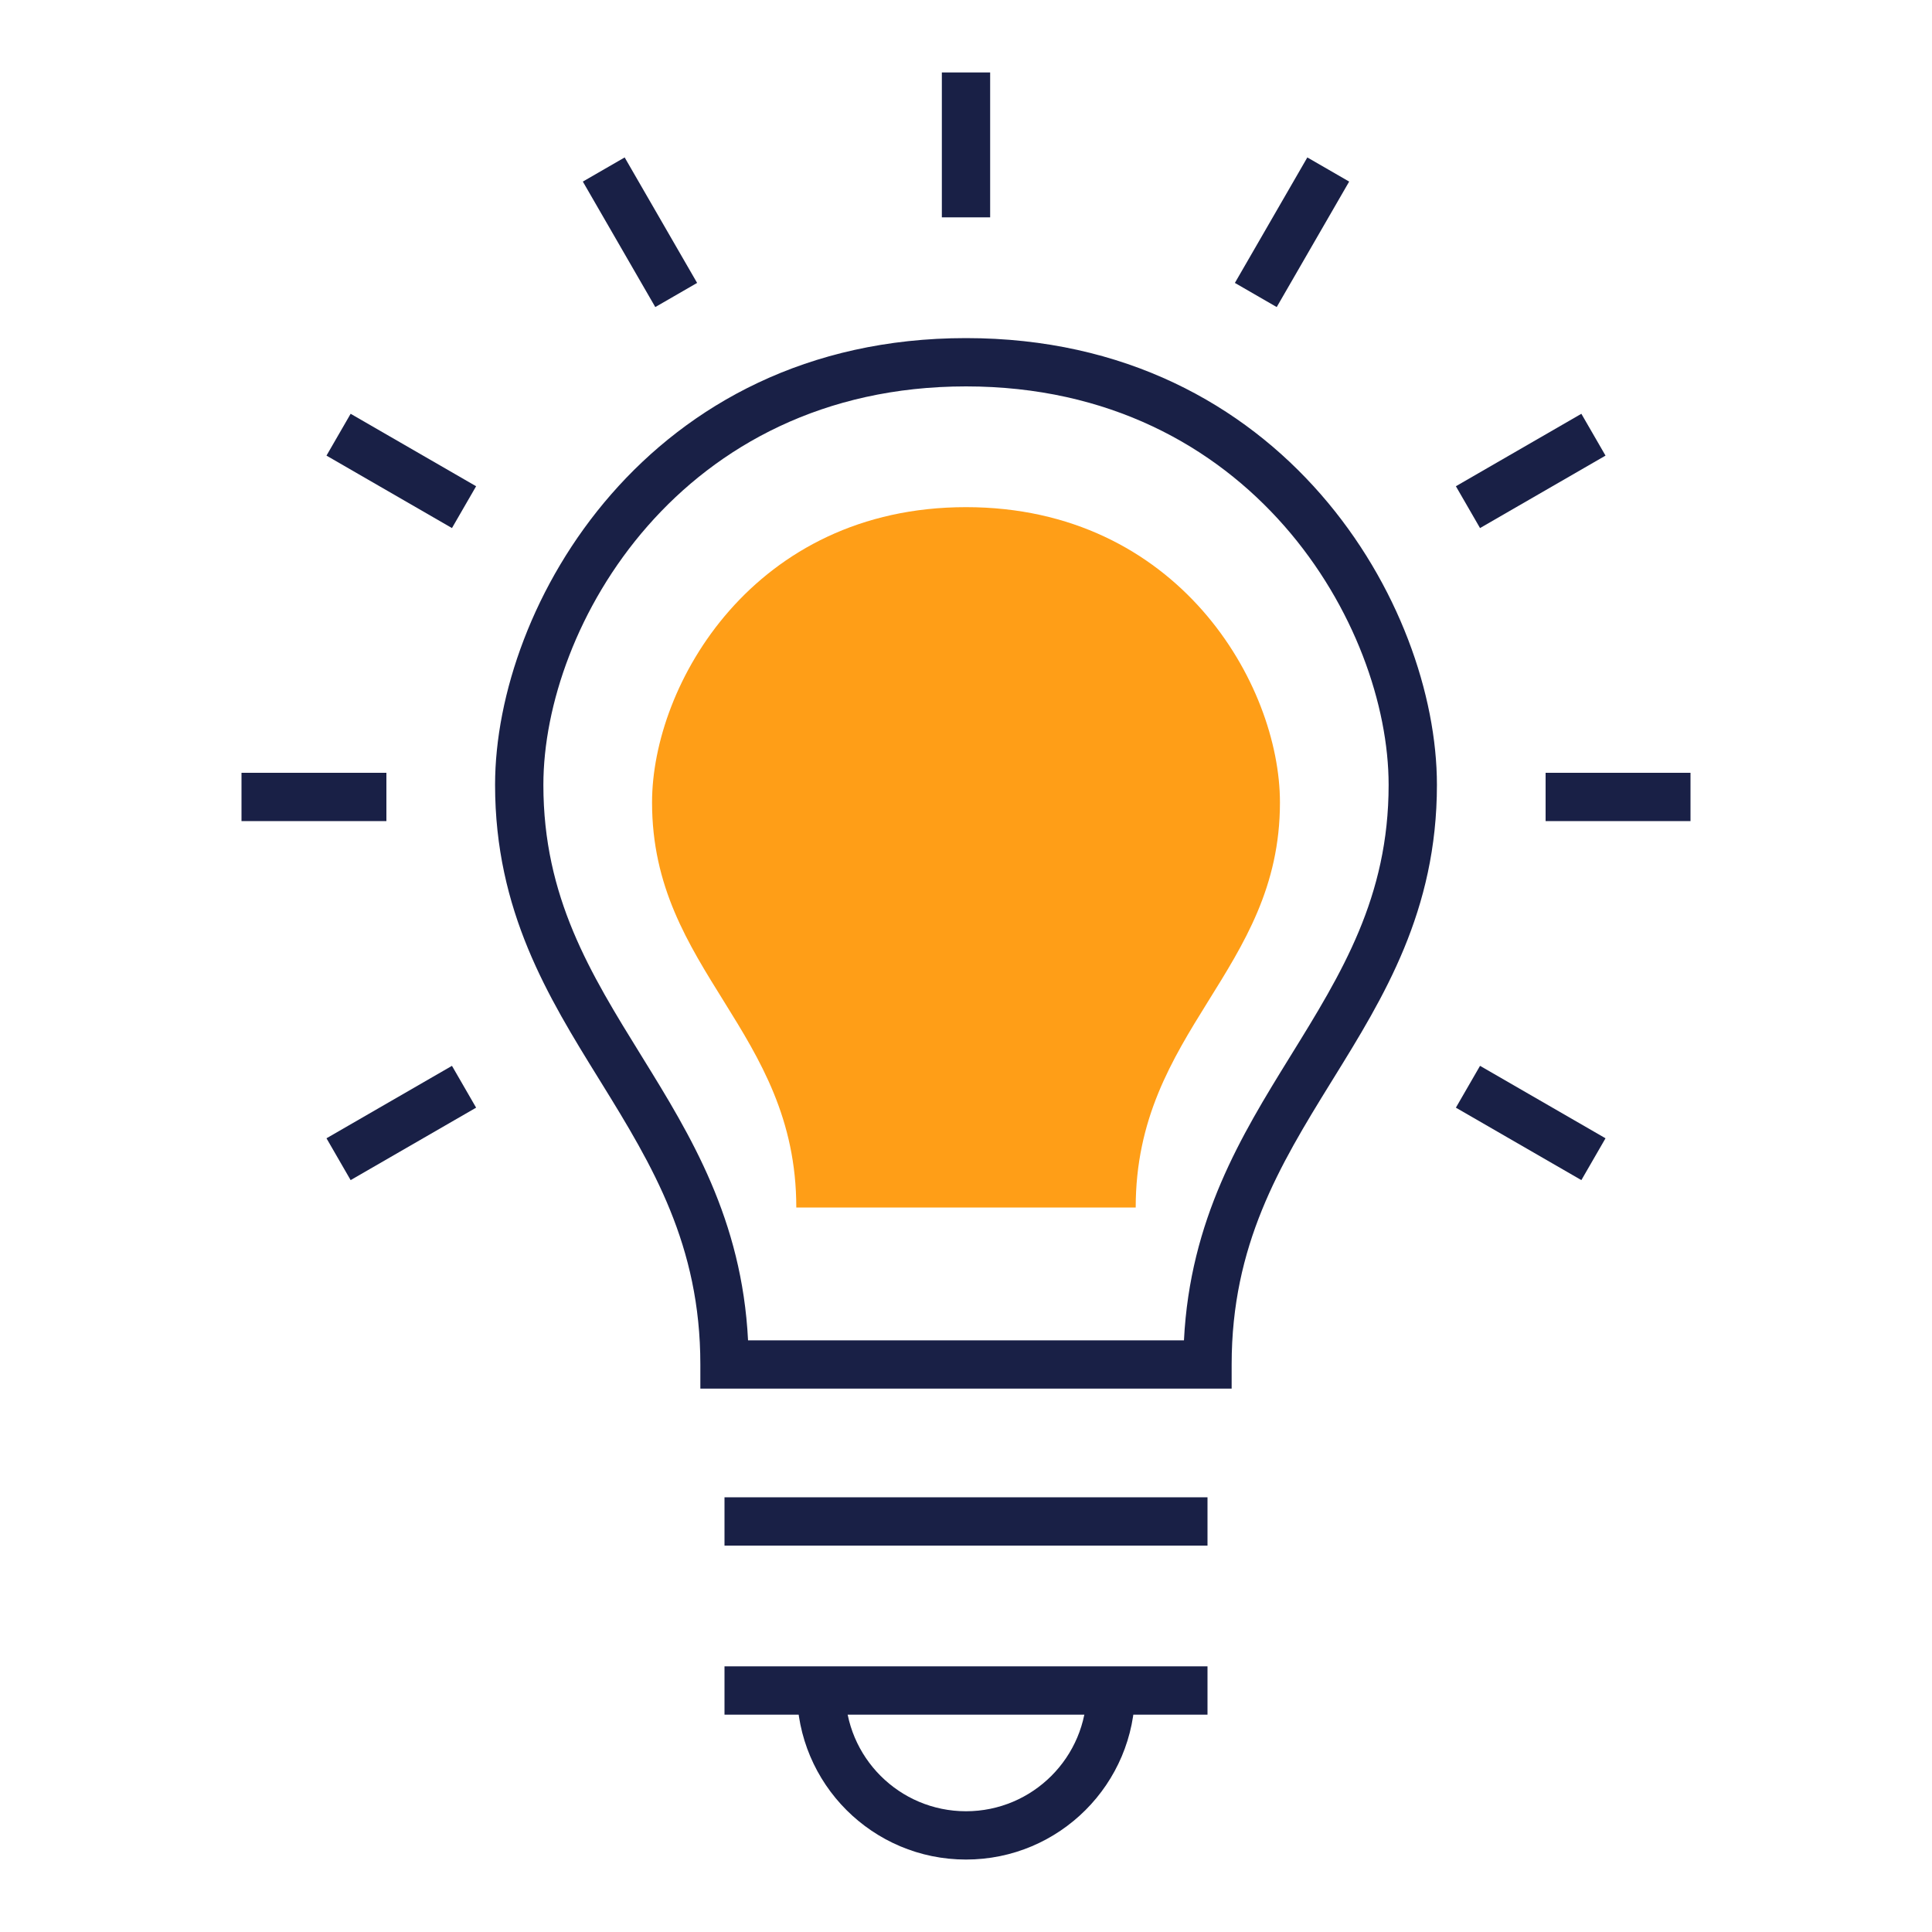<?xml version="1.0" encoding="UTF-8"?> <svg xmlns="http://www.w3.org/2000/svg" width="80" height="80" viewBox="0 0 80 80" fill="none"><path d="M0 0H80V80H0V0Z" fill="white"></path><path fill-rule="evenodd" clip-rule="evenodd" d="M35 70C35 72.761 37.239 75 40 75C42.761 75 45 72.761 45 70H47C47 73.866 43.866 77 40 77C36.134 77 33 73.866 33 70H35Z" fill="#192046"></path><path fill-rule="evenodd" clip-rule="evenodd" d="M30 62H50V64H30V62Z" fill="#192046"></path><path fill-rule="evenodd" clip-rule="evenodd" d="M30 69H50V71H30V69Z" fill="#192046"></path><path fill-rule="evenodd" clip-rule="evenodd" d="M20.5 32.5C20.5 25.077 26.826 14 40 14C53.173 14 59.5 25.077 59.5 32.5C59.5 37.725 57.295 41.29 55.211 44.66C55.174 44.72 55.137 44.779 55.101 44.838C52.979 48.271 51 51.558 51 56.5V57.5H29V56.5C29 51.558 27.021 48.271 24.899 44.838C24.863 44.779 24.826 44.72 24.789 44.66C22.705 41.29 20.5 37.725 20.5 32.5ZM40 16C28.174 16 22.5 25.923 22.5 32.5C22.5 37.154 24.442 40.296 26.561 43.722L26.601 43.787C28.598 47.018 30.723 50.489 30.975 55.5H49.025C49.278 50.489 51.402 47.018 53.399 43.787L53.439 43.722C55.557 40.296 57.5 37.154 57.5 32.5C57.5 25.923 51.827 16 40 16Z" fill="#192046"></path><path d="M27 33.229C27 28.337 31.216 21 40 21C48.784 21 53 28.337 53 33.229C53 40.217 47.027 42.663 47.027 50H32.973C32.973 42.663 27 40.217 27 33.229Z" fill="#FF9E17"></path><path fill-rule="evenodd" clip-rule="evenodd" d="M70 34L64 34L64 32L70 32L70 34Z" fill="#192046"></path><path fill-rule="evenodd" clip-rule="evenodd" d="M16 34L10 34L10 32L16 32L16 34Z" fill="#192046"></path><path fill-rule="evenodd" clip-rule="evenodd" d="M39 9L39 3L41 3L41 9L39 9Z" fill="#192046"></path><path fill-rule="evenodd" clip-rule="evenodd" d="M51.134 11.715L54.134 6.519L55.866 7.519L52.866 12.715L51.134 11.715Z" fill="#192046"></path><path fill-rule="evenodd" clip-rule="evenodd" d="M25.866 6.519L28.866 11.715L27.134 12.715L24.134 7.519L25.866 6.519Z" fill="#192046"></path><path fill-rule="evenodd" clip-rule="evenodd" d="M14.519 17.134L19.715 20.134L18.715 21.866L13.519 18.866L14.519 17.134Z" fill="#192046"></path><path fill-rule="evenodd" clip-rule="evenodd" d="M61.285 44.134L66.481 47.134L65.481 48.866L60.285 45.866L61.285 44.134Z" fill="#192046"></path><path fill-rule="evenodd" clip-rule="evenodd" d="M13.519 47.134L18.715 44.134L19.715 45.866L14.519 48.866L13.519 47.134Z" fill="#192046"></path><path fill-rule="evenodd" clip-rule="evenodd" d="M60.285 20.134L65.481 17.134L66.481 18.866L61.285 21.866L60.285 20.134Z" fill="#192046"></path></svg> 
